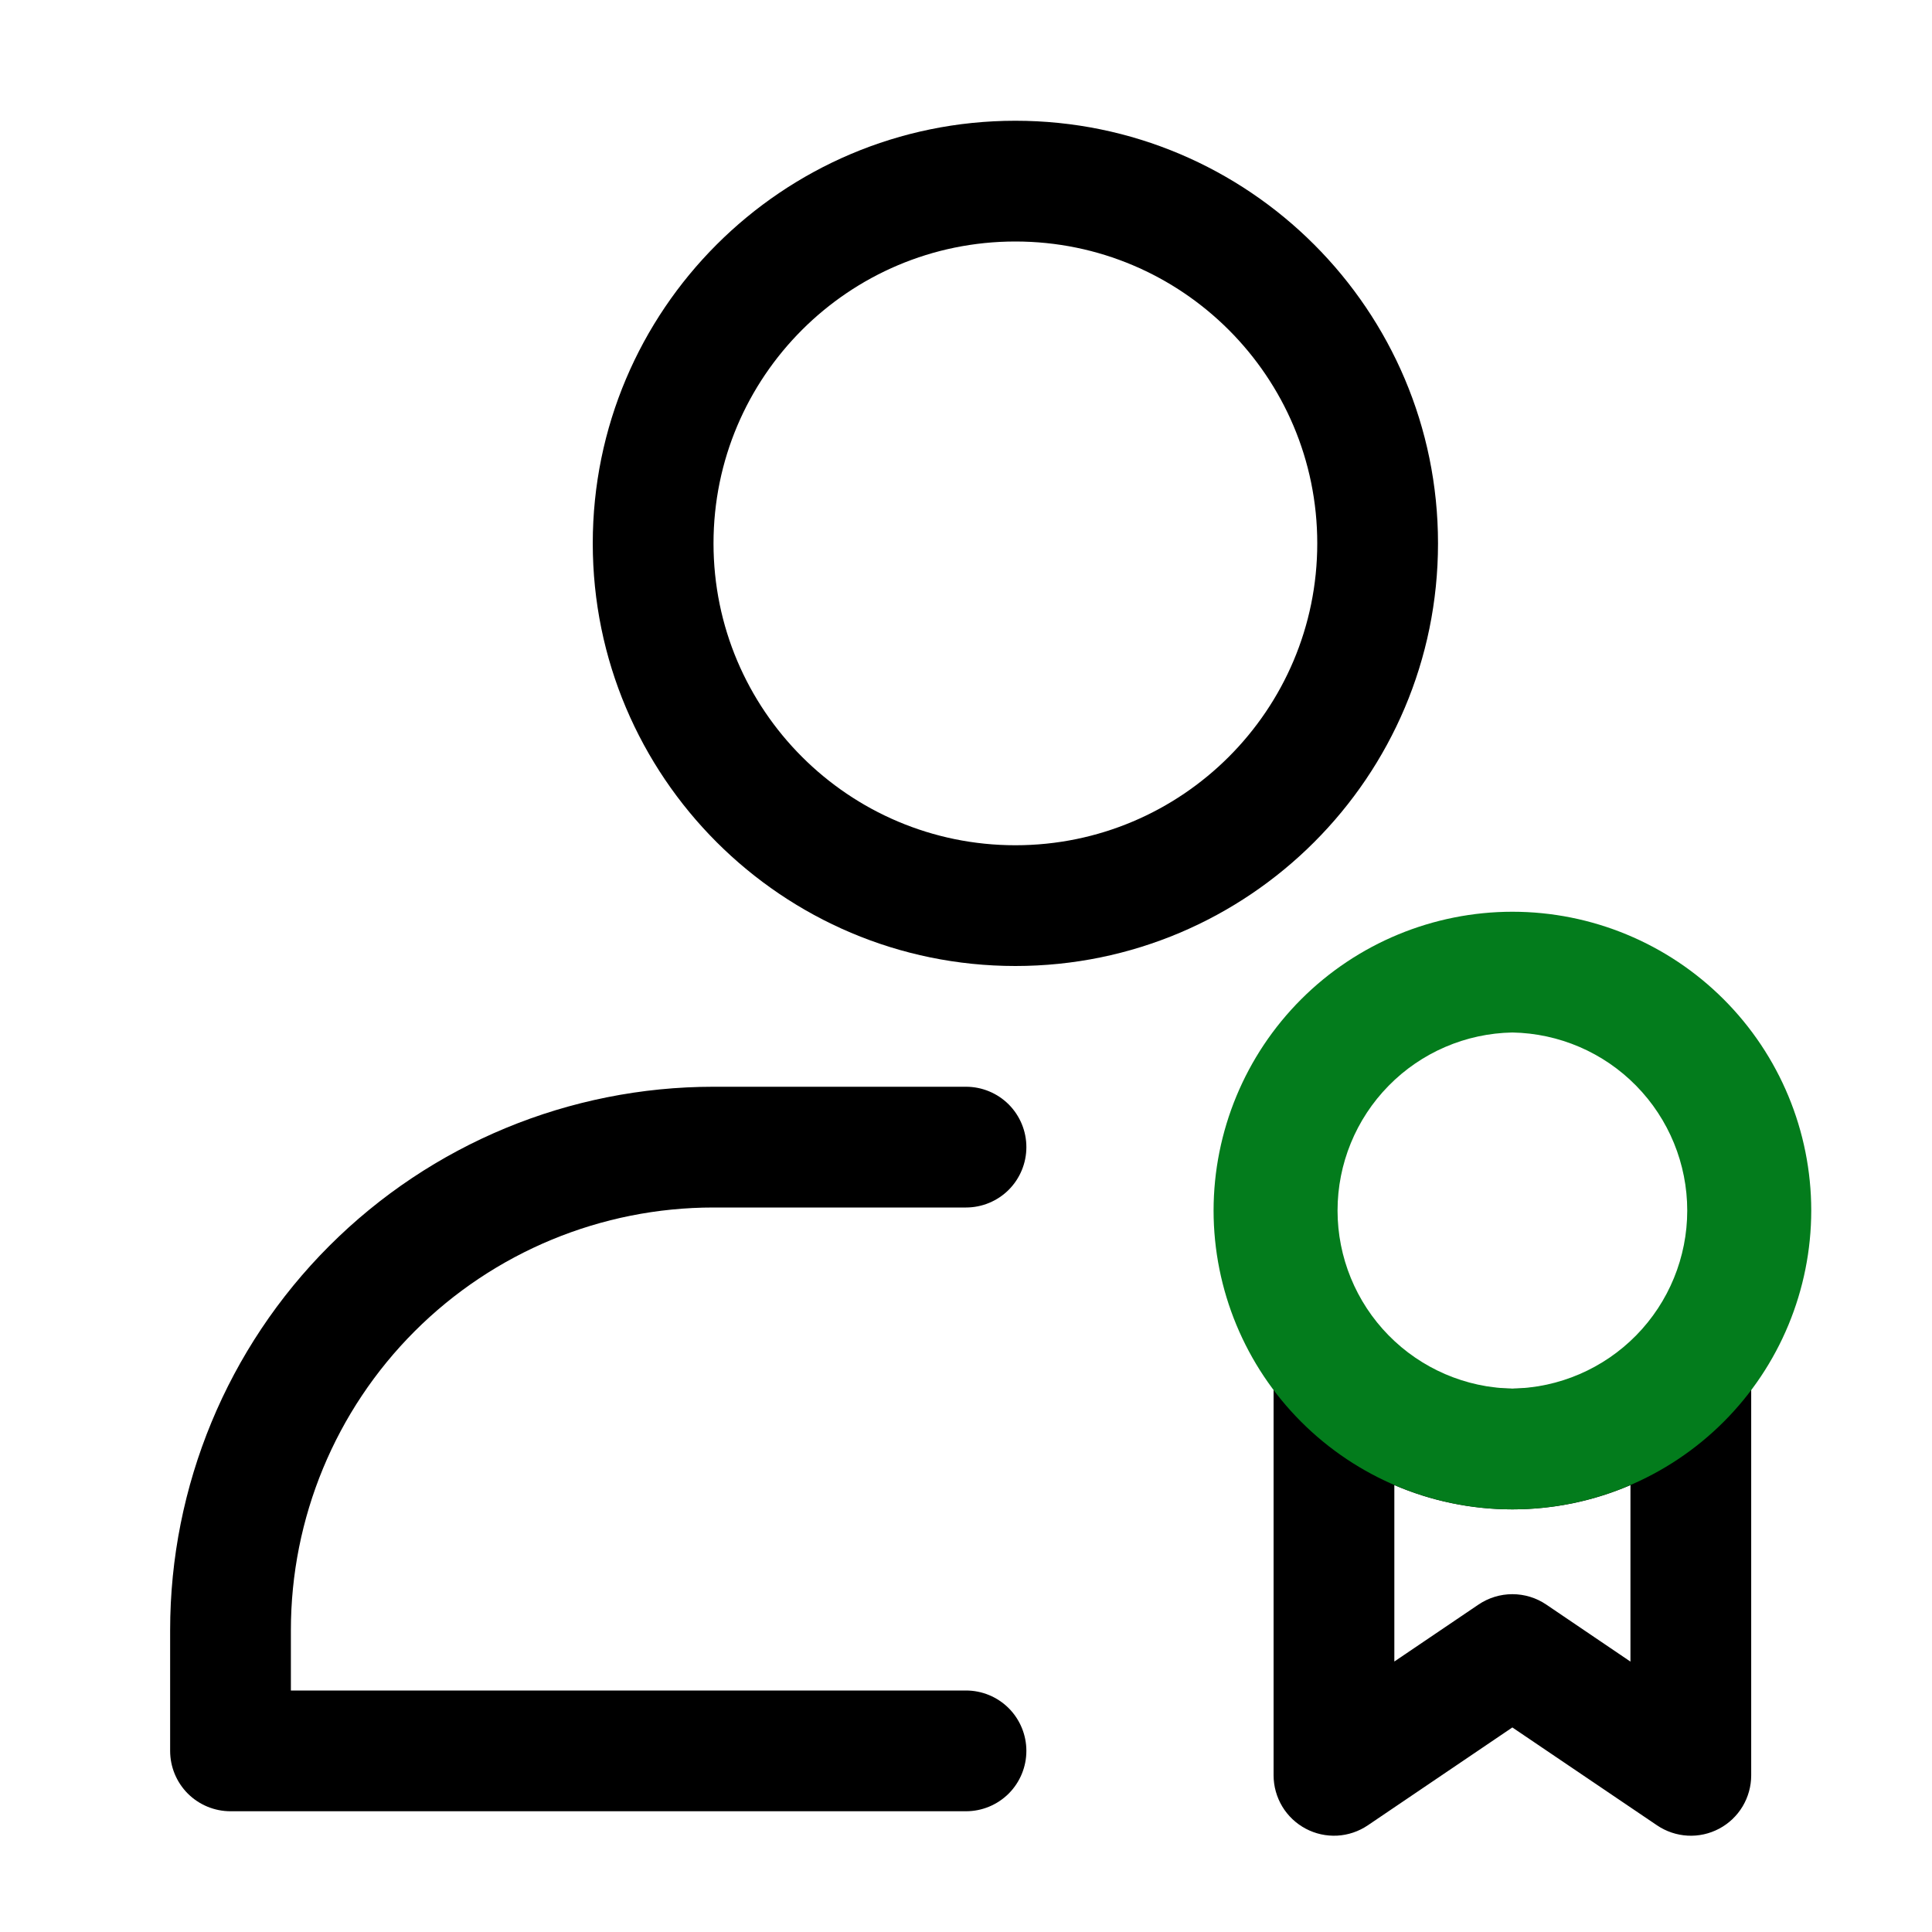 <svg width="48" height="48" viewBox="0 0 48 48" fill="none" xmlns="http://www.w3.org/2000/svg">
<path fill-rule="evenodd" clip-rule="evenodd" d="M25.227 3C19.433 3 14.727 7.705 14.727 13.5C14.727 19.294 19.433 24 25.227 24C31.023 24 35.727 19.294 35.727 13.5C35.727 7.705 31.023 3 25.227 3ZM25.227 6C29.367 6 32.727 9.36 32.727 13.5C32.727 17.64 29.367 21 25.227 21C21.088 21 17.727 17.64 17.727 13.5C17.727 9.36 21.088 6 25.227 6ZM7.227 42H24C24.398 42 24.779 42.158 25.061 42.439C25.342 42.721 25.5 43.102 25.5 43.5C25.5 43.898 25.342 44.279 25.061 44.561C24.779 44.842 24.398 45 24 45H5.727C5.329 45 4.948 44.842 4.666 44.561C4.385 44.279 4.227 43.898 4.227 43.5V40.5C4.227 36.92 5.649 33.486 8.181 30.954C10.713 28.422 14.147 27 17.727 27H24C24.398 27 24.779 27.158 25.061 27.439C25.342 27.721 25.5 28.102 25.5 28.5C25.5 28.898 25.342 29.279 25.061 29.561C24.779 29.842 24.398 30 24 30H17.727C14.942 30 12.271 31.106 10.302 33.075C8.333 35.044 7.227 37.715 7.227 40.5V42ZM37.574 42.918L33.984 45.349C33.758 45.502 33.495 45.591 33.223 45.606C32.951 45.62 32.68 45.561 32.44 45.433C32.199 45.305 31.997 45.114 31.857 44.881C31.717 44.647 31.642 44.38 31.642 44.108V34.005C31.642 33.701 31.735 33.404 31.908 33.153C32.08 32.902 32.325 32.71 32.61 32.602C32.894 32.494 33.205 32.475 33.501 32.548C33.796 32.62 34.062 32.781 34.264 33.009C34.679 33.478 35.189 33.853 35.759 34.111C36.33 34.368 36.949 34.501 37.575 34.501C38.201 34.501 38.82 34.368 39.391 34.111C39.961 33.853 40.471 33.478 40.886 33.009C41.087 32.781 41.354 32.62 41.65 32.548C41.945 32.475 42.256 32.494 42.54 32.602C42.825 32.71 43.07 32.902 43.242 33.153C43.415 33.404 43.508 33.701 43.508 34.005V44.108C43.508 44.38 43.434 44.647 43.294 44.881C43.154 45.114 42.952 45.306 42.712 45.433C42.471 45.561 42.2 45.621 41.928 45.606C41.656 45.591 41.393 45.502 41.167 45.349L37.574 42.918ZM34.642 36.897V41.28L36.733 39.865C36.982 39.697 37.274 39.607 37.574 39.607C37.874 39.607 38.167 39.696 38.415 39.864L40.508 41.282V36.897C39.609 37.285 38.616 37.5 37.575 37.5C36.534 37.5 35.542 37.285 34.642 36.897Z" fill="black"/>
<path fill-rule="evenodd" clip-rule="evenodd" d="M37.575 22.652C35.606 22.653 33.719 23.435 32.327 24.827C30.935 26.219 30.153 28.107 30.151 30.075C30.152 32.044 30.935 33.932 32.327 35.324C33.718 36.716 35.606 37.499 37.575 37.5C39.544 37.499 41.432 36.717 42.824 35.325C44.217 33.932 44.999 32.044 45 30.075C44.999 28.106 44.216 26.219 42.824 24.827C41.432 23.435 39.544 22.652 37.575 22.652ZM37.575 25.652C38.734 25.673 39.839 26.148 40.651 26.976C41.463 27.803 41.919 28.916 41.919 30.076C41.919 31.235 41.463 32.349 40.651 33.176C39.839 34.003 38.734 34.479 37.575 34.5C36.416 34.479 35.311 34.003 34.499 33.176C33.687 32.349 33.231 31.235 33.231 30.076C33.231 28.916 33.687 27.803 34.499 26.976C35.311 26.148 36.416 25.673 37.575 25.652Z" fill="#037C1C"/>
</svg>
